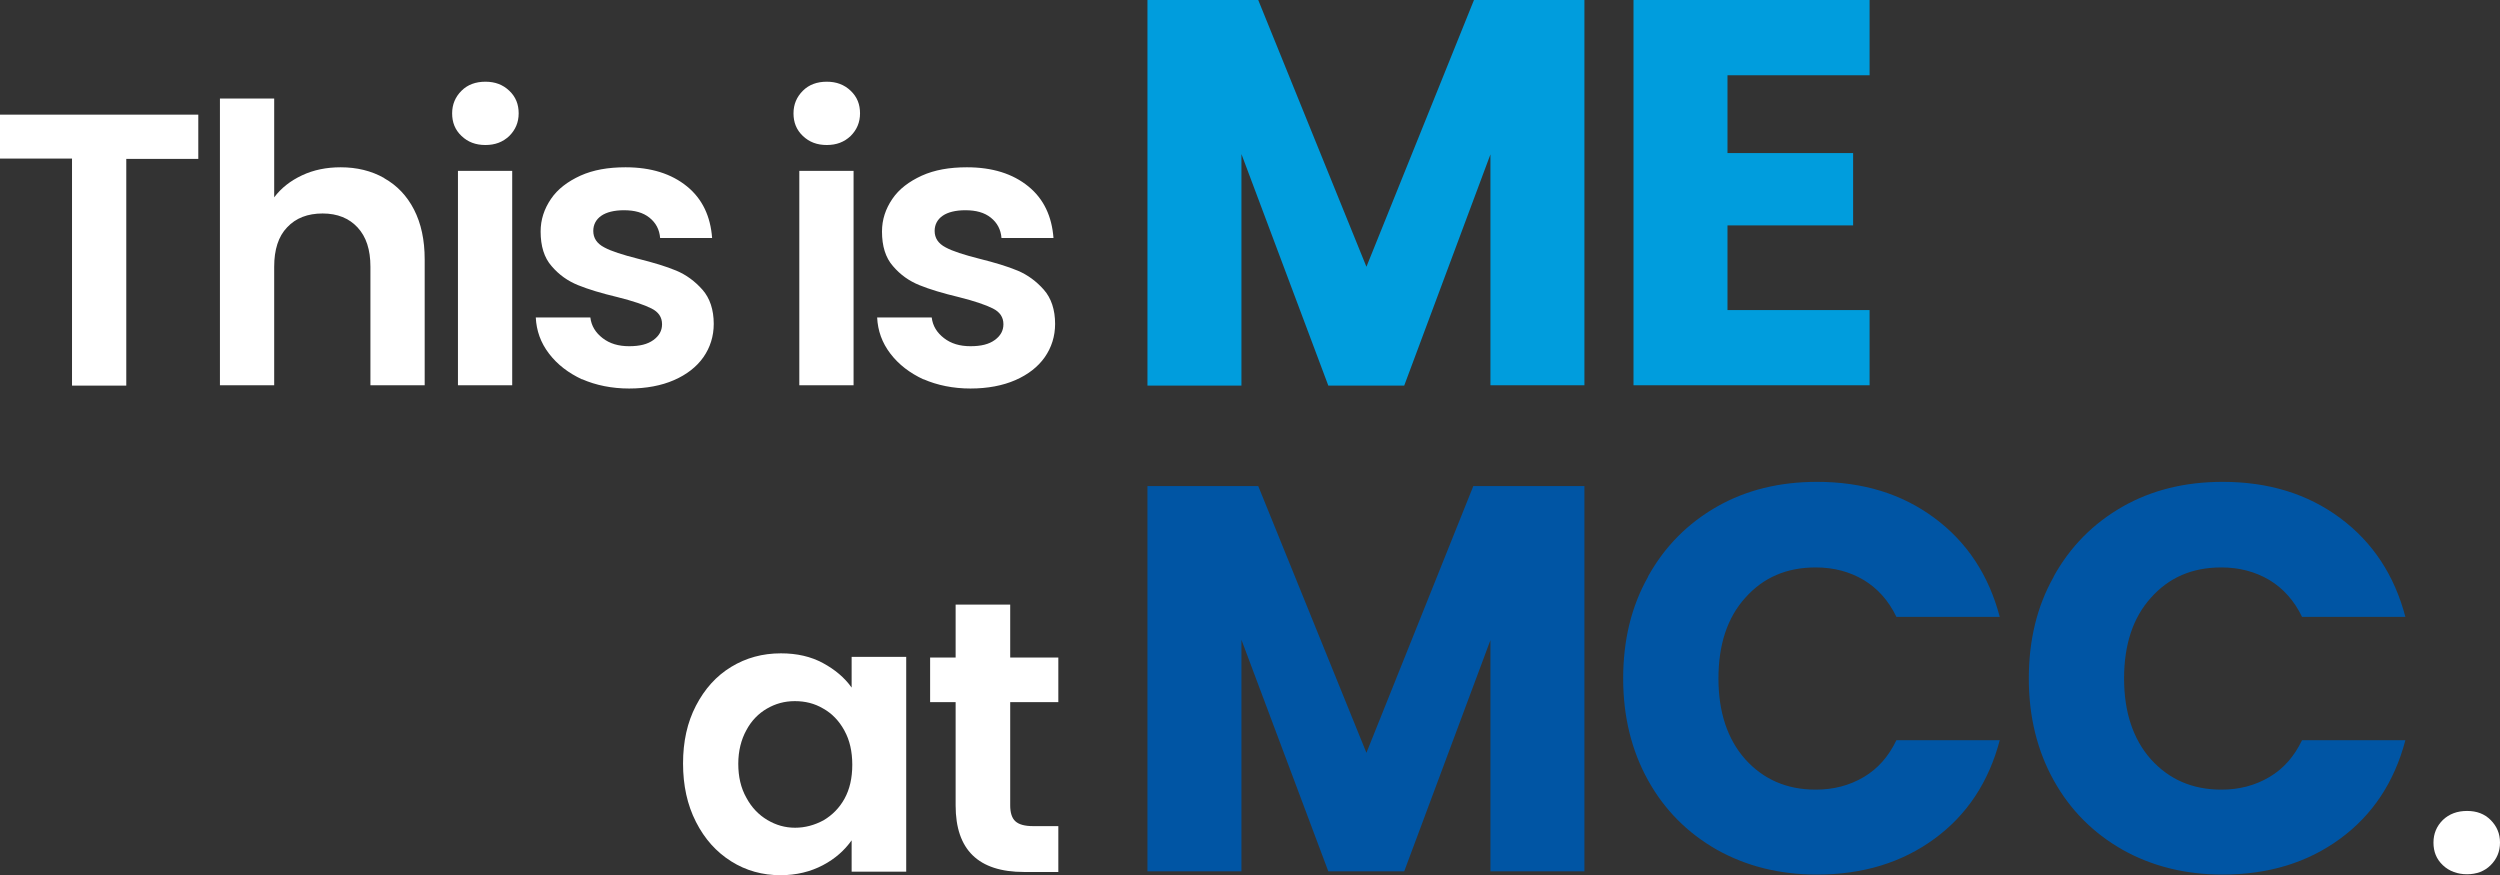 <?xml version="1.0" encoding="UTF-8"?><svg id="Layer_2" xmlns="http://www.w3.org/2000/svg" viewBox="0 0 77.41 27.1"><rect x="0" y="0" width="77.41" height="27.1" fill="#333333" stroke="none"/><defs><style>.cls-1{fill:#009ddd;}.cls-2{fill:#0055a4;}.cls-3{fill:#fff;}</style></defs><g id="Layer_1-2"><g><g><path class="cls-3" d="M6.14,3.56v1.36H3.91v7.02h-1.68V4.91H0v-1.36H6.14Z"/><path class="cls-3" d="M11.9,5.52c.39,.22,.7,.54,.92,.97,.22,.43,.33,.94,.33,1.54v3.9h-1.68v-3.67c0-.53-.13-.93-.4-1.22-.26-.28-.62-.43-1.08-.43s-.83,.14-1.1,.43c-.27,.28-.4,.69-.4,1.22v3.67h-1.68V3.05h1.68v3.06c.22-.29,.5-.51,.86-.68s.76-.25,1.2-.25c.5,0,.95,.11,1.34,.33Z"/><path class="cls-3" d="M14.29,4.21c-.2-.19-.29-.42-.29-.7s.1-.51,.29-.7,.44-.28,.74-.28,.54,.09,.74,.28c.2,.19,.29,.42,.29,.7s-.1,.51-.29,.7c-.2,.19-.44,.28-.74,.28s-.54-.09-.74-.28Zm1.57,1.07v6.65h-1.68V5.29h1.68Z"/><path class="cls-3" d="M18.03,11.75c-.43-.2-.77-.46-1.03-.8s-.39-.71-.41-1.12h1.69c.03,.26,.16,.47,.38,.64,.22,.17,.49,.25,.82,.25s.57-.06,.75-.19c.18-.13,.27-.29,.27-.49,0-.22-.11-.38-.33-.49-.22-.11-.57-.23-1.05-.35-.5-.12-.9-.24-1.22-.37-.32-.13-.59-.32-.82-.59-.23-.26-.34-.62-.34-1.07,0-.37,.11-.7,.32-1.01s.52-.54,.91-.72c.4-.18,.86-.26,1.4-.26,.79,0,1.42,.2,1.9,.59s.73,.93,.78,1.6h-1.61c-.02-.26-.13-.47-.33-.63-.2-.16-.46-.23-.79-.23-.3,0-.54,.06-.7,.17-.16,.11-.25,.27-.25,.47,0,.22,.11,.39,.34,.51,.22,.12,.57,.23,1.04,.35,.48,.12,.88,.24,1.19,.37s.58,.33,.81,.59,.35,.62,.35,1.06c0,.38-.11,.73-.32,1.03-.21,.3-.52,.54-.91,.71s-.86,.26-1.39,.26-1.03-.1-1.46-.29Z"/><path class="cls-3" d="M24.86,4.21c-.2-.19-.29-.42-.29-.7s.1-.51,.29-.7,.44-.28,.74-.28,.54,.09,.74,.28c.2,.19,.29,.42,.29,.7s-.1,.51-.29,.7c-.2,.19-.44,.28-.74,.28s-.54-.09-.74-.28Zm1.57,1.07v6.65h-1.68V5.29h1.68Z"/><path class="cls-3" d="M28.6,11.75c-.43-.2-.77-.46-1.03-.8s-.39-.71-.41-1.12h1.69c.03,.26,.16,.47,.38,.64,.22,.17,.49,.25,.82,.25s.57-.06,.75-.19c.18-.13,.27-.29,.27-.49,0-.22-.11-.38-.33-.49-.22-.11-.57-.23-1.05-.35-.5-.12-.9-.24-1.22-.37-.32-.13-.59-.32-.82-.59-.23-.26-.34-.62-.34-1.07,0-.37,.11-.7,.32-1.01s.52-.54,.91-.72c.4-.18,.86-.26,1.4-.26,.79,0,1.42,.2,1.9,.59s.73,.93,.78,1.6h-1.61c-.02-.26-.13-.47-.33-.63-.2-.16-.46-.23-.79-.23-.3,0-.54,.06-.7,.17-.16,.11-.25,.27-.25,.47,0,.22,.11,.39,.34,.51,.22,.12,.57,.23,1.04,.35,.48,.12,.88,.24,1.19,.37s.58,.33,.81,.59,.35,.62,.35,1.06c0,.38-.11,.73-.32,1.03-.21,.3-.52,.54-.91,.71s-.86,.26-1.39,.26-1.03-.1-1.46-.29Z"/><path class="cls-1" d="M49.06,0V11.93h-2.91V4.78l-2.67,7.16h-2.35l-2.69-7.17v7.17h-2.91V0h3.43l3.35,8.26L45.64,0h3.42Z"/><path class="cls-1" d="M53.49,2.33v2.41h3.89v2.24h-3.89v2.62h4.4v2.33h-7.31V0h7.31V2.33h-4.4Z"/></g><g><path class="cls-3" d="M21.55,21.85c.27-.52,.63-.92,1.09-1.2,.46-.28,.97-.42,1.54-.42,.5,0,.93,.1,1.3,.3,.37,.2,.67,.45,.89,.76v-.95h1.69v6.65h-1.69v-.97c-.22,.31-.51,.57-.89,.77-.38,.2-.82,.31-1.31,.31-.56,0-1.07-.14-1.53-.43-.46-.29-.82-.69-1.09-1.22s-.4-1.13-.4-1.81,.13-1.27,.4-1.79Zm4.59,.76c-.16-.29-.38-.52-.65-.67-.27-.16-.56-.23-.88-.23s-.6,.08-.86,.23c-.26,.15-.48,.37-.64,.67-.16,.29-.25,.64-.25,1.04s.08,.75,.25,1.05c.16,.3,.38,.53,.65,.69s.55,.24,.86,.24,.6-.08,.88-.23c.27-.16,.49-.38,.65-.67,.16-.29,.24-.64,.24-1.05s-.08-.76-.24-1.05Z"/><path class="cls-3" d="M31.28,21.72v3.22c0,.22,.05,.39,.16,.49,.11,.1,.29,.15,.55,.15h.78v1.42h-1.06c-1.42,0-2.12-.69-2.12-2.06v-3.2h-.79v-1.38h.79v-1.64h1.69v1.64h1.49v1.38h-1.49Z"/><path class="cls-2" d="M49.06,15.05v11.93h-2.91v-7.16l-2.67,7.16h-2.35l-2.69-7.17v7.17h-2.91V15.05h3.43l3.35,8.26,3.31-8.26h3.42Z"/><path class="cls-2" d="M51.03,17.85c.51-.92,1.22-1.64,2.13-2.16,.91-.52,1.95-.77,3.1-.77,1.42,0,2.63,.37,3.64,1.12,1.01,.75,1.68,1.77,2.02,3.06h-3.2c-.24-.5-.58-.88-1.01-1.14-.44-.26-.93-.39-1.49-.39-.9,0-1.62,.31-2.18,.94-.56,.62-.83,1.46-.83,2.5s.28,1.88,.83,2.5c.56,.62,1.28,.94,2.18,.94,.56,0,1.05-.13,1.49-.39,.44-.26,.77-.64,1.01-1.14h3.2c-.34,1.29-1.01,2.31-2.02,3.05-1.01,.74-2.22,1.11-3.64,1.11-1.16,0-2.19-.26-3.1-.77-.91-.52-1.62-1.23-2.13-2.15-.51-.92-.77-1.97-.77-3.15s.25-2.23,.77-3.15Z"/><path class="cls-2" d="M63.59,17.85c.51-.92,1.22-1.64,2.13-2.16,.91-.52,1.95-.77,3.1-.77,1.42,0,2.63,.37,3.64,1.12,1.01,.75,1.68,1.77,2.02,3.06h-3.2c-.24-.5-.58-.88-1.01-1.14-.44-.26-.93-.39-1.49-.39-.9,0-1.62,.31-2.18,.94-.56,.62-.83,1.46-.83,2.5s.28,1.88,.83,2.5c.56,.62,1.28,.94,2.18,.94,.56,0,1.05-.13,1.49-.39,.44-.26,.77-.64,1.01-1.14h3.2c-.34,1.29-1.01,2.31-2.02,3.05-1.01,.74-2.22,1.11-3.64,1.11-1.16,0-2.19-.26-3.1-.77-.91-.52-1.62-1.23-2.13-2.15-.51-.92-.77-1.97-.77-3.15s.25-2.23,.77-3.15Z"/><path class="cls-3" d="M75.64,26.79c-.2-.19-.29-.42-.29-.7s.1-.51,.29-.7c.2-.19,.45-.28,.75-.28s.54,.09,.73,.28c.19,.19,.29,.42,.29,.7s-.1,.51-.29,.7c-.19,.19-.44,.28-.73,.28s-.55-.09-.75-.28Z"/></g></g></g></svg>